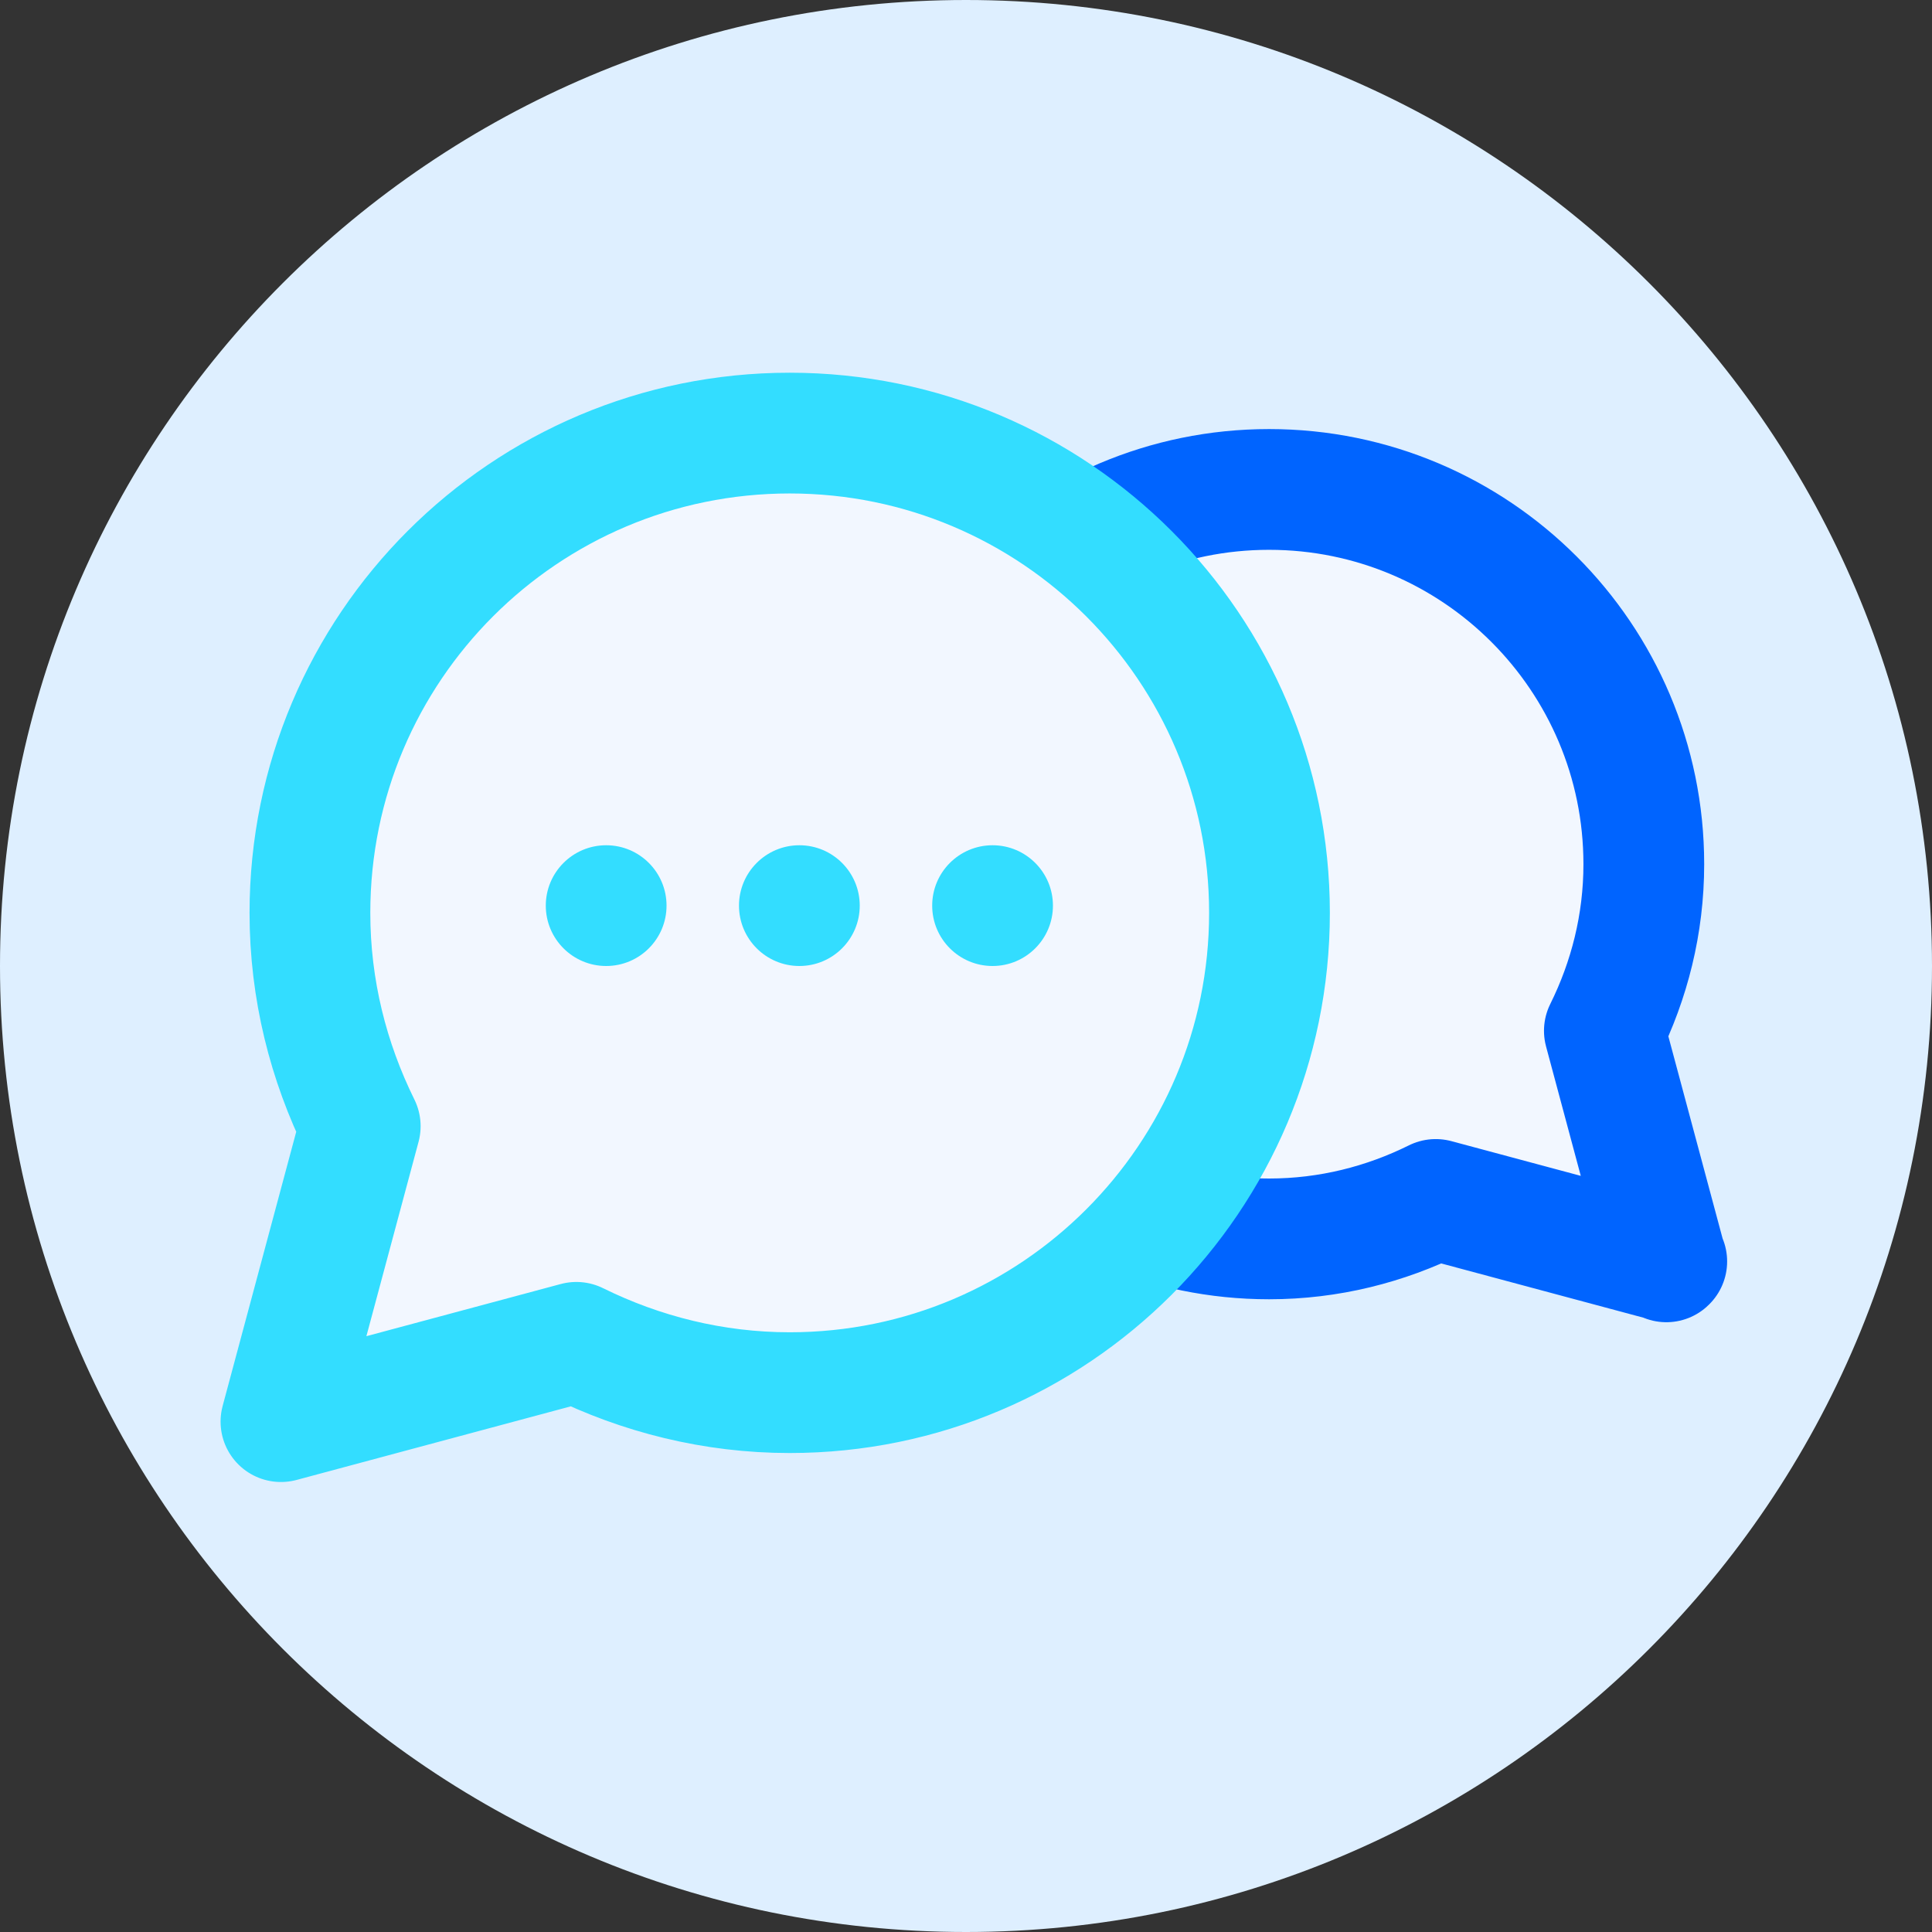 <svg width="48" height="48" viewBox="0 0 48 48" fill="none" xmlns="http://www.w3.org/2000/svg">
<rect x="0" y="0" width="48" height="48" fill="#333333" stroke="none"/>
<g clip-path="url(#clip0_4296_276550)">
<path d="M24 48C37.255 48 48 37.255 48 24C48 10.745 37.255 0 24 0C10.745 0 0 10.745 0 24C0 37.255 10.745 48 24 48Z" fill="#DEEFFF"/>
<path d="M41.4 31.35L39.86 25.61C40.48 24.36 40.84 22.96 40.84 21.47C40.84 16.33 36.67 12.16 31.53 12.16C26.39 12.16 22.22 16.33 22.22 21.47C22.22 26.61 26.39 30.78 31.53 30.78C33.02 30.78 34.42 30.42 35.67 29.8L41.41 31.34L41.4 31.35Z" fill="#F2F7FF" stroke="#0064FF" stroke-width="3" stroke-linecap="round" stroke-linejoin="round"/>
<path d="M6.98 35.32L8.95 27.98C8.16 26.38 7.7 24.59 7.7 22.68C7.7 16.09 13.04 10.76 19.62 10.76C26.2 10.76 31.54 16.1 31.54 22.68C31.54 29.26 26.2 34.6 19.62 34.6C17.72 34.6 15.92 34.14 14.32 33.35L6.98 35.32Z" fill="#F2F7FF" stroke="#33DDFF" stroke-width="3" stroke-linecap="round" stroke-linejoin="round"/>
<path d="M15.06 24C15.889 24 16.56 23.328 16.56 22.5C16.56 21.672 15.889 21 15.06 21C14.232 21 13.56 21.672 13.56 22.5C13.56 23.328 14.232 24 15.06 24Z" fill="#33DDFF"/>
<path d="M19.86 24C20.689 24 21.36 23.328 21.36 22.5C21.36 21.672 20.689 21 19.86 21C19.032 21 18.36 21.672 18.36 22.5C18.36 23.328 19.032 24 19.86 24Z" fill="#33DDFF"/>
<path d="M24.66 24C25.488 24 26.16 23.328 26.16 22.5C26.16 21.672 25.488 21 24.66 21C23.831 21 23.16 21.672 23.16 22.5C23.16 23.328 23.831 24 24.66 24Z" fill="#33DDFF"/>
</g>
<defs>
<clipPath id="clip0_4296_276550">
<rect width="48" height="48" fill="white"/>
</clipPath>
</defs>
</svg>
